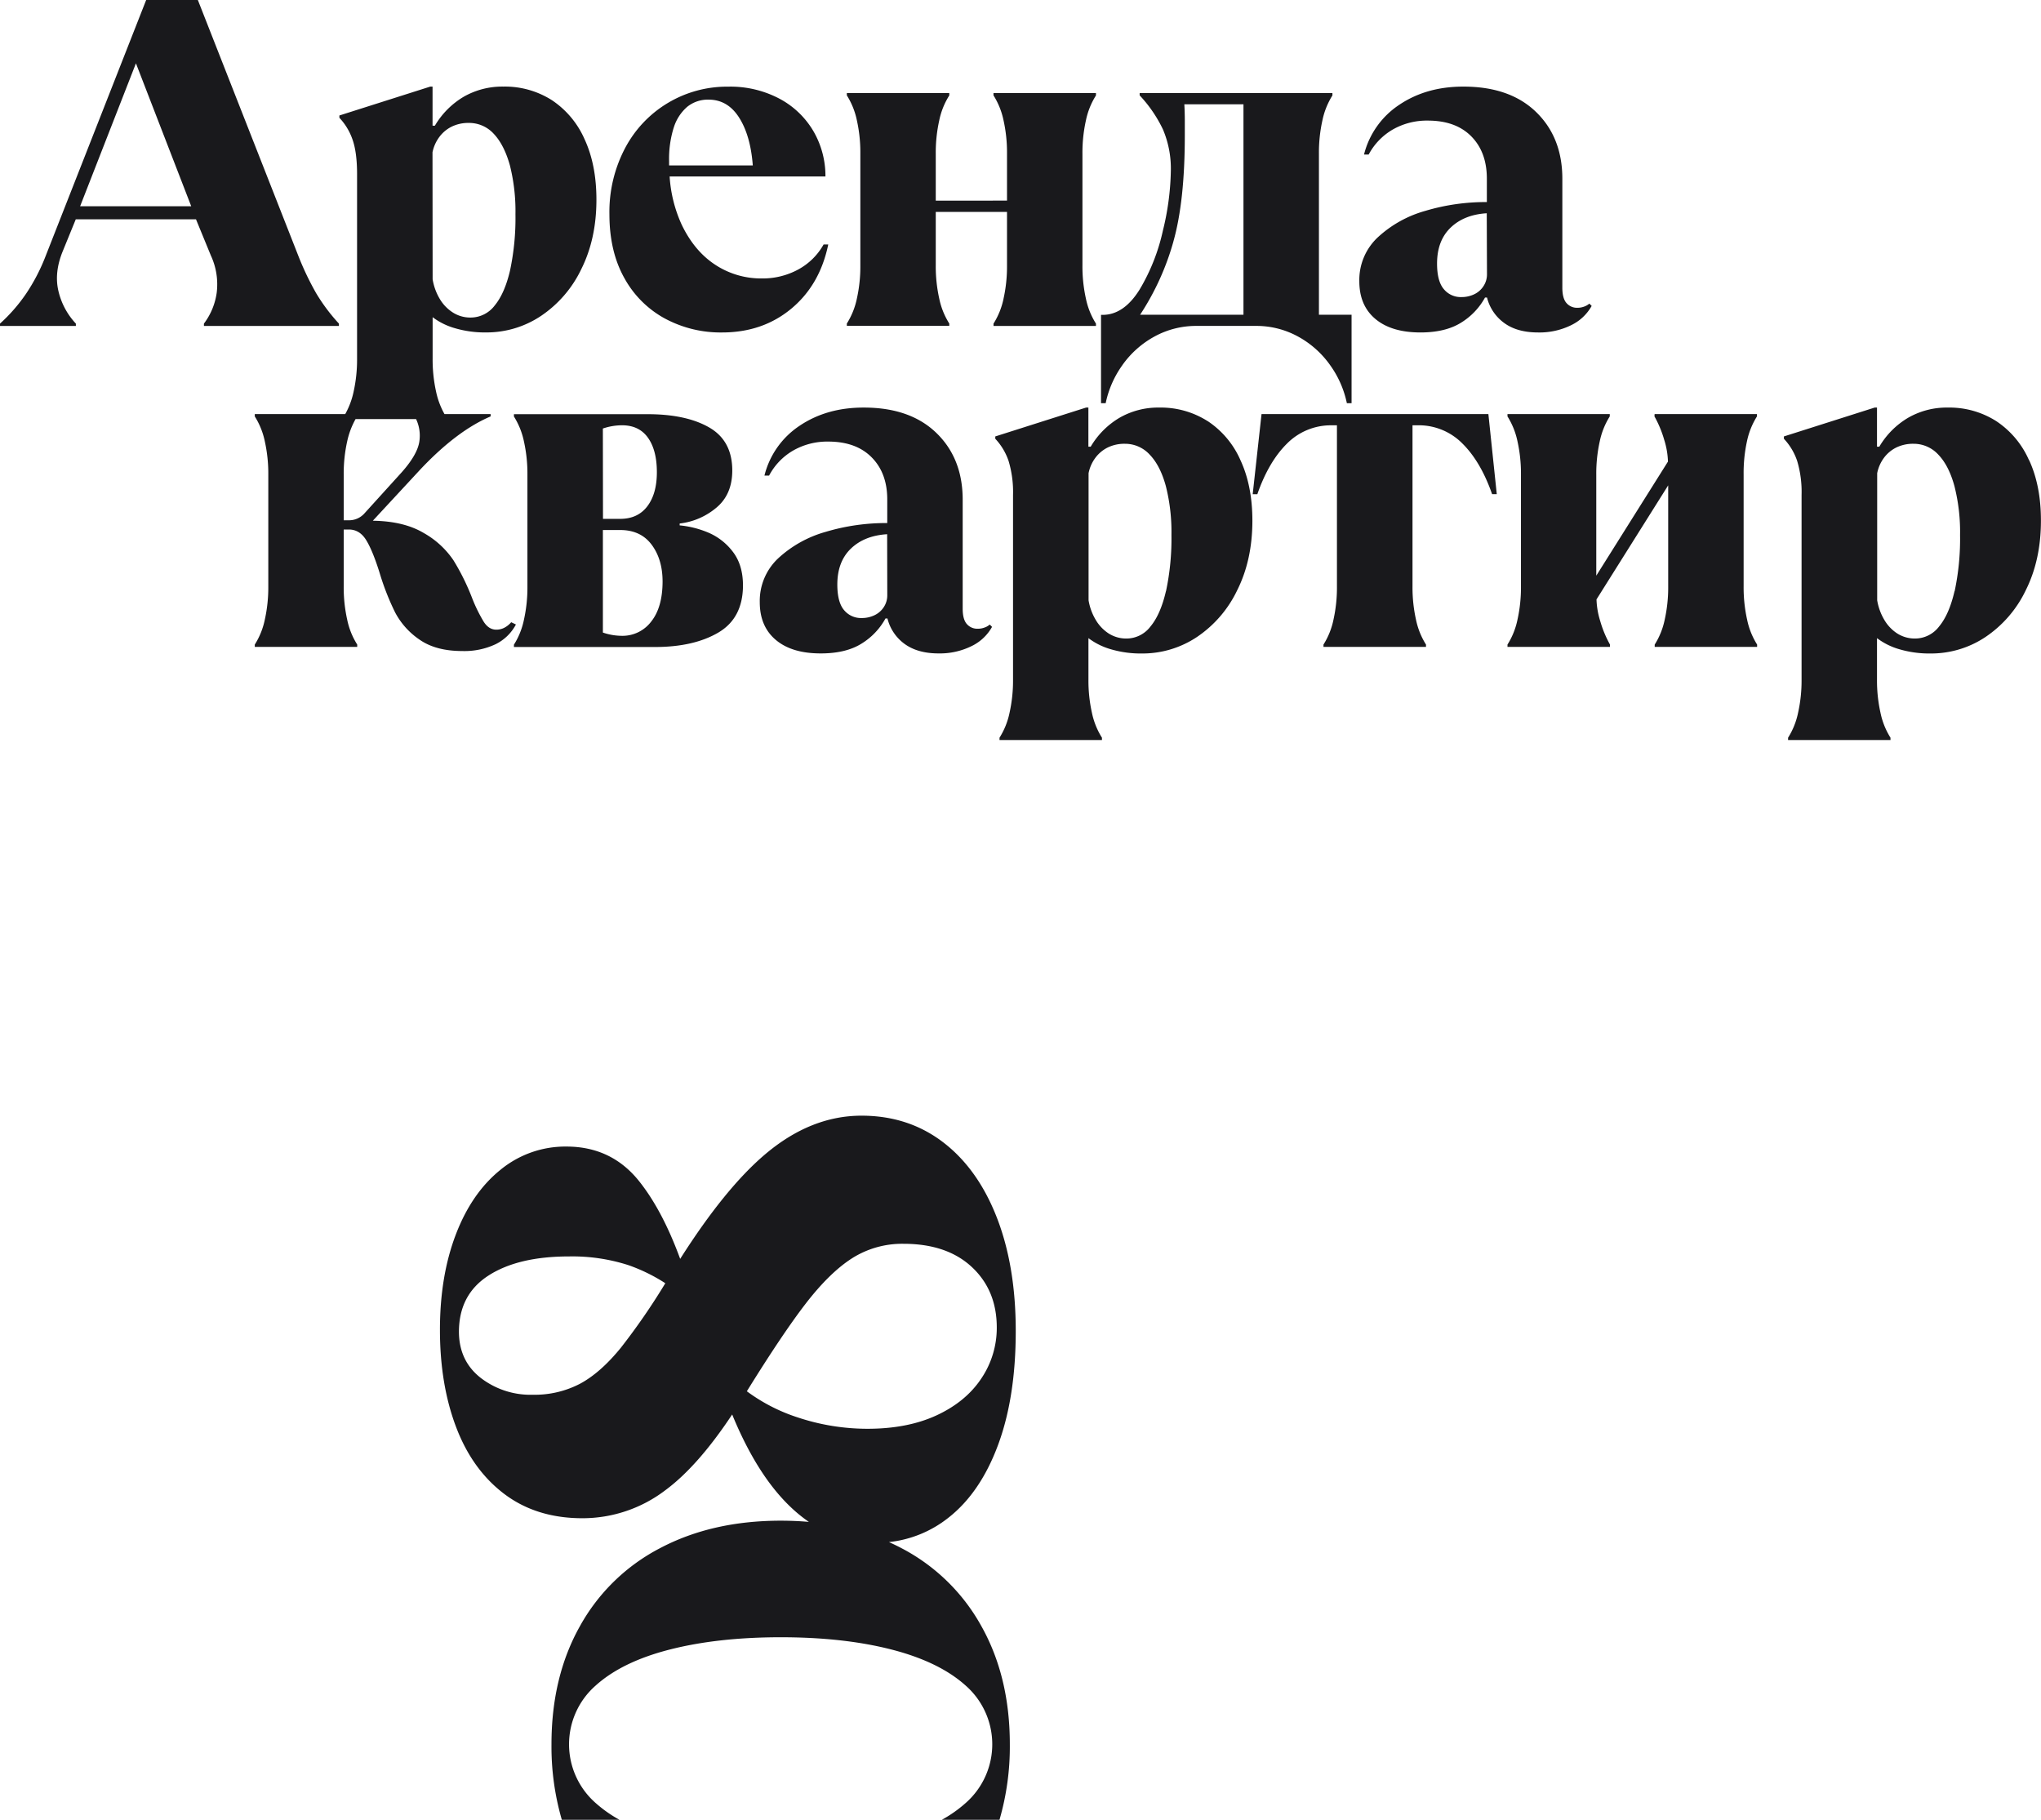 <svg xmlns="http://www.w3.org/2000/svg" viewBox="0 0 789.78 704.08">
  <g id="Layer_2" data-name="Layer 2">
    <g id="Layer_1-2" data-name="Layer 1">
      <g>
        <path d="M78.91,125.21v.9h52.24v-.9a71.4,71.4,0,0,1-8.83-11.8,111.66,111.66,0,0,1-6.84-14.33L76.56,0h-20L17.29,100A73.45,73.45,0,0,1,10,113.77,65,65,0,0,1,0,125.21v.9H29.36v-.9a27.54,27.54,0,0,1-6.75-12.61q-1.71-7.21,1.71-15.5l5-12.25H75.84L81.61,98.9a26.4,26.4,0,0,1,2.25,14.33A25.69,25.69,0,0,1,78.91,125.21ZM31,79.81,52.6,24.5,74,79.81Zm226.26,43.41a45.44,45.44,0,0,0,22.16,5.41q15.68,0,26.76-9.19t14.32-24.86h-1.8a24.72,24.72,0,0,1-9.73,9.64,28.78,28.78,0,0,1-14.23,3.51,32.2,32.2,0,0,1-18-5.31q-8.1-5.31-13-15.59a52.73,52.73,0,0,1-4.62-18.55h60.29A34.46,34.46,0,0,0,314.9,51a33.34,33.34,0,0,0-13.06-12.7,40.58,40.58,0,0,0-20.09-4.77A44.54,44.54,0,0,0,241.94,57.2a52.88,52.88,0,0,0-6.12,25.67q0,14.41,5.76,24.68A39.31,39.31,0,0,0,257.25,123.22Zm3.43-73.77a17.38,17.38,0,0,1,5.22-8.11,12.71,12.71,0,0,1,8.29-2.79q7.38,0,11.8,6.94T291.3,64H258.91c0-.54,0-1.07,0-1.62A40.46,40.46,0,0,1,260.68,49.45Zm127.64,66.12a29.45,29.45,0,0,1-3.88,9.64v.9h39.64v-.9a29,29,0,0,1-3.88-9.64,57.35,57.35,0,0,1-1.35-12.88V59.45a57.35,57.35,0,0,1,1.35-12.88,28.93,28.93,0,0,1,3.88-9.64V36H384.44v.9a29.36,29.36,0,0,1,3.88,9.64,57.35,57.35,0,0,1,1.35,12.88v18.2H362.1V59.45a57.35,57.35,0,0,1,1.35-12.88,28.93,28.93,0,0,1,3.88-9.64V36H327.69v.9a29.14,29.14,0,0,1,3.88,9.64,57.35,57.35,0,0,1,1.35,12.88v43.24a57.35,57.35,0,0,1-1.35,12.88,29.23,29.23,0,0,1-3.88,9.64v.9h39.64v-.9a29,29,0,0,1-3.88-9.64,57.35,57.35,0,0,1-1.35-12.88V82h27.57v20.72A57.35,57.35,0,0,1,388.32,115.57Zm46,25.67a36.75,36.75,0,0,1,12.34-11,33.48,33.48,0,0,1,16.49-4.14h22.7a33.47,33.47,0,0,1,16.48,4.14,36.75,36.75,0,0,1,12.34,11A38.69,38.69,0,0,1,521.18,156H523V121.78H510.37V59.45a57.35,57.35,0,0,1,1.35-12.88,29.14,29.14,0,0,1,3.87-9.64V36H441v.9a51.74,51.74,0,0,1,9,13.15,38.74,38.74,0,0,1,3.06,16.22A103,103,0,0,1,450,89.18,76.21,76.21,0,0,1,441,112q-6,9.65-14.05,9.82h-.9V156h1.8A38.67,38.67,0,0,1,434.34,141.24Zm19.73-47.83q4.41-15.59,4.41-41V46.57q0-3-.18-6.22h22.88v81.43h-40A101,101,0,0,0,454.07,93.41Zm153.85,32.43a18,18,0,0,0,8-7.48l-.9-.9a5.87,5.87,0,0,1-1.8,1.08,7.25,7.25,0,0,1-2.88.54,5.32,5.32,0,0,1-4.14-1.8q-1.63-1.8-1.63-6V69.18q0-16-10.17-25.85t-28.2-9.82q-14.24,0-24.68,7a32.51,32.51,0,0,0-13.69,19.28h1.8A24.47,24.47,0,0,1,539,50.08a26.6,26.6,0,0,1,13.51-3.42q10.82,0,16.84,6.12t6,16.4v9a81.65,81.65,0,0,0-23.87,3.42,44.82,44.82,0,0,0-18.38,10.27A22.56,22.56,0,0,0,526,108.81q0,9.38,6.21,14.59t17.39,5.23q9.72,0,15.76-3.78a26.26,26.26,0,0,0,9.28-9.73h.77a17.31,17.31,0,0,0,6.62,9.82q5,3.69,13.15,3.69A27.71,27.71,0,0,0,607.92,125.84ZM575.4,106.11a8.23,8.23,0,0,1-1.35,4.59,8.67,8.67,0,0,1-3.6,3.16,11.36,11.36,0,0,1-5,1.08,8.44,8.44,0,0,1-6.75-3.07q-2.62-3.06-2.62-9.9,0-8.84,5.23-13.88t14-5.58ZM197.81,240.74a8.78,8.78,0,0,1-2.7,2.16,6.69,6.69,0,0,1-3.07.72c-1.92,0-3.54-1-4.86-3.06a59.18,59.18,0,0,1-4.5-9.19,88.12,88.12,0,0,0-7.21-14.59A33.89,33.89,0,0,0,164,206.24q-7.67-4.59-19.73-4.77l18.2-19.64q14.22-15.14,27.38-20.72v-.9H172a30.46,30.46,0,0,1-3.24-8.61,57.41,57.41,0,0,1-1.35-12.88v-16A26.17,26.17,0,0,0,176.1,127a41,41,0,0,0,12,1.62,37.91,37.91,0,0,0,21.26-6.4,45.34,45.34,0,0,0,15.58-18.1q5.85-11.72,5.85-26.84,0-13.52-4.59-23.42a35,35,0,0,0-12.7-15.14,33.86,33.86,0,0,0-18.74-5.22,30.06,30.06,0,0,0-15.22,3.87,31.7,31.7,0,0,0-11.26,11.26h-.9V33.51h-.9L131.33,44.68v.9a23.23,23.23,0,0,1,5.13,8.56q1.71,4.95,1.71,13.24v71.34a57.41,57.41,0,0,1-1.35,12.88,30.77,30.77,0,0,1-3.23,8.61h-35v.9a29.23,29.23,0,0,1,3.88,9.64,57.41,57.41,0,0,1,1.35,12.88v43.24a57.35,57.35,0,0,1-1.35,12.88,29.05,29.05,0,0,1-3.88,9.64v.9h39.64v-.9a28.84,28.84,0,0,1-3.88-9.64A57.35,57.35,0,0,1,133,226.87v-22h2q4.15,0,6.67,4.06t5.22,12.7a98.05,98.05,0,0,0,6,15.31,29.09,29.09,0,0,0,9.46,10.54q6.3,4.41,16.57,4.41a28.39,28.39,0,0,0,12.79-2.61,17.76,17.76,0,0,0,7.93-7.66ZM167.36,58.91A15,15,0,0,1,170,53a13.26,13.26,0,0,1,4.78-4,14.7,14.7,0,0,1,6.66-1.44,12.9,12.9,0,0,1,9.64,4.23q4,4.24,6.22,12.16a72.7,72.7,0,0,1,2.16,18.92,97.51,97.51,0,0,1-2.08,21.71q-2.07,8.91-5.94,13.6a11.68,11.68,0,0,1-9.28,4.68,12.55,12.55,0,0,1-7-2,15.79,15.79,0,0,1-5.05-5.31,21.75,21.75,0,0,1-2.7-7.48Zm-26.3,139.68a7.93,7.93,0,0,1-6.31,2.7H133V183.63a57.41,57.41,0,0,1,1.35-12.88,31.08,31.08,0,0,1,3.24-8.61H161a15,15,0,0,1,1.28,8.61q-.72,5.15-7,12.16Zm133.22,7.56A37.6,37.6,0,0,0,263,203.27v-.72a26.72,26.72,0,0,0,14.05-6q6.3-5.13,6.31-14.5,0-11.52-8.92-16.66t-23.87-5.14h-51.7v.9a29.23,29.23,0,0,1,3.87,9.64,57.41,57.41,0,0,1,1.35,12.88v43.24a57.35,57.35,0,0,1-1.35,12.88,29.05,29.05,0,0,1-3.87,9.64v.9h54.58q15,0,24.5-5.58t9.55-18.2q0-7.92-3.87-13A23.33,23.33,0,0,0,274.28,206.15Zm-41-40.35a23.37,23.37,0,0,1,7.39-1.26q6.66,0,10.09,4.86t3.42,13.33q0,8.29-3.69,13.15T240,200.75h-6.67ZM252,240.47A13.92,13.92,0,0,1,240.5,246a22.88,22.88,0,0,1-7.21-1.26V205.07H240q7.92,0,12.16,5.68t4.23,14.32Q256.35,235,252,240.47Zm129.17,2.25a7.25,7.25,0,0,1-2.88.54,5.34,5.34,0,0,1-4.15-1.8q-1.62-1.8-1.62-5.94V193.36q0-16-10.18-25.85t-28.19-9.82q-14.24,0-24.68,7A32.49,32.49,0,0,0,295.81,184h1.8a24.31,24.31,0,0,1,9.37-9.72,26.58,26.58,0,0,1,13.51-3.43q10.8,0,16.84,6.13t6,16.39v9a81.65,81.65,0,0,0-23.87,3.42,44.93,44.93,0,0,0-18.38,10.27A22.58,22.58,0,0,0,294,233q0,9.36,6.21,14.59t17.39,5.22q9.72,0,15.76-3.78a26.19,26.19,0,0,0,9.28-9.73h.77a17.31,17.31,0,0,0,6.61,9.82q5.06,3.69,13.16,3.69a27.71,27.71,0,0,0,12.7-2.79,18,18,0,0,0,8-7.48l-.9-.9A5.87,5.87,0,0,1,381.2,242.72Zm-37.83-12.43a8.23,8.23,0,0,1-1.35,4.6,8.75,8.75,0,0,1-3.61,3.15,11.29,11.29,0,0,1-5,1.08,8.48,8.48,0,0,1-6.76-3.06q-2.61-3.06-2.61-9.91,0-8.82,5.23-13.87t14.05-5.59Zm123.94-67.37a33.75,33.75,0,0,0-18.73-5.23,30,30,0,0,0-15.23,3.88,31.58,31.58,0,0,0-11.26,11.25h-.9V157.69h-.9l-35.13,11.17v.9a23.55,23.55,0,0,1,5.14,8.56A41.7,41.7,0,0,1,392,191.56V262.9a57.29,57.29,0,0,1-1.35,12.88,29.14,29.14,0,0,1-3.88,9.64v.9h39.64v-.9a29.14,29.14,0,0,1-3.88-9.64,57.29,57.29,0,0,1-1.35-12.88v-16a26.45,26.45,0,0,0,8.74,4.32,41,41,0,0,0,12,1.62,38,38,0,0,0,21.26-6.39,45.3,45.3,0,0,0,15.58-18.11q5.85-11.7,5.86-26.84,0-13.51-4.6-23.42A34.85,34.85,0,0,0,467.31,162.92Zm-16.12,65.84q-2.07,8.93-5.95,13.6a11.66,11.66,0,0,1-9.27,4.69,12.65,12.65,0,0,1-7-2,15.8,15.8,0,0,1-5-5.32,21.58,21.58,0,0,1-2.71-7.47V183.09a14.73,14.73,0,0,1,2.62-5.94,13.32,13.32,0,0,1,4.77-4,14.72,14.72,0,0,1,6.67-1.45,12.89,12.89,0,0,1,9.63,4.24q4.06,4.23,6.22,12.16a72.57,72.57,0,0,1,2.16,18.91A97.5,97.5,0,0,1,451.19,228.76Zm37-68.55-3.42,31h1.8q4.32-12.44,11.35-19.46a23.92,23.92,0,0,1,17.11-7.2h2.34v62.33A57.35,57.35,0,0,1,516,239.75a29.05,29.05,0,0,1-3.87,9.64v.9H551.8v-.9a29.05,29.05,0,0,1-3.87-9.64,57.35,57.35,0,0,1-1.35-12.88V164.54h2.52a23.73,23.73,0,0,1,16.93,7.2q7,7,11.35,19.46h1.81l-3.25-31Zm152.05.9a42.86,42.86,0,0,1,3.78,9.1,31,31,0,0,1,1.44,8.38l-27.74,44.14v-39.1a57.41,57.41,0,0,1,1.35-12.88,29.23,29.23,0,0,1,3.87-9.64v-.9H583.33v.9a29.23,29.23,0,0,1,3.87,9.64,57.41,57.41,0,0,1,1.35,12.88v43.24a57.35,57.35,0,0,1-1.35,12.88,29.05,29.05,0,0,1-3.87,9.64v.9H623v-.9a42.43,42.43,0,0,1-3.78-9.1,30.92,30.92,0,0,1-1.44-8.38l27.74-44.13v39.09a57.35,57.35,0,0,1-1.35,12.88,29.05,29.05,0,0,1-3.87,9.64v.9h39.63v-.9a29.05,29.05,0,0,1-3.87-9.64,57.35,57.35,0,0,1-1.35-12.88V183.63A57.41,57.41,0,0,1,676,170.75a29.23,29.23,0,0,1,3.87-9.64v-.9H640.26Zm144.93,16.94a34.92,34.92,0,0,0-12.7-15.13,33.78,33.78,0,0,0-18.74-5.23,29.94,29.94,0,0,0-15.22,3.88,31.51,31.51,0,0,0-11.26,11.25h-.9V157.69h-.9l-35.13,11.17v.9a23.39,23.39,0,0,1,5.13,8.56,41.7,41.7,0,0,1,1.71,13.24V262.9a57.29,57.29,0,0,1-1.35,12.88,29.14,29.14,0,0,1-3.87,9.64v.9h39.63v-.9a29.14,29.14,0,0,1-3.87-9.64,57.29,57.29,0,0,1-1.35-12.88v-16a26.35,26.35,0,0,0,8.74,4.32,41,41,0,0,0,12,1.62,37.92,37.92,0,0,0,21.25-6.39,45.32,45.32,0,0,0,15.59-18.11q5.85-11.7,5.85-26.84Q789.78,188,785.19,178.05Zm-28.83,50.71q-2.07,8.93-5.94,13.6a11.69,11.69,0,0,1-9.28,4.69,12.64,12.64,0,0,1-7-2,15.73,15.73,0,0,1-5-5.32,21.78,21.78,0,0,1-2.7-7.47V183.09a14.85,14.85,0,0,1,2.61-5.94,13.32,13.32,0,0,1,4.77-4,14.75,14.75,0,0,1,6.67-1.45,12.91,12.91,0,0,1,9.64,4.24q4.05,4.23,6.21,12.16a72.11,72.11,0,0,1,2.17,18.91A97.44,97.44,0,0,1,756.36,228.76Z" style="fill: #19191c"/>
        <path d="M195.22,578.08q12.41,9.33,30.14,9.33a52.87,52.87,0,0,0,32.13-10.86q12.58-9.3,25.83-29.28Q293,570.82,306,583.13a57.19,57.19,0,0,0,7,5.7c-3.53-.31-7.14-.47-10.86-.47q-26.57,0-46.67,10.6a74.81,74.81,0,0,0-31.07,30.22q-11,19.62-11,45.69a101.4,101.4,0,0,0,4,29.21h22.3a50,50,0,0,1-9.27-6.54,30.22,30.22,0,0,1,0-45.33q10.24-9.27,28.76-14t42.89-4.75q24.38,0,42.89,4.75t28.76,14a30.22,30.22,0,0,1,0,45.33,50,50,0,0,1-9.27,6.54h22.3a101.4,101.4,0,0,0,4-29.21q0-26.07-11-45.69A74.81,74.81,0,0,0,348.84,599c-1.59-.84-3.21-1.62-4.85-2.36a44.54,44.54,0,0,0,22.9-9.34q12.39-9.64,19.28-28.15t6.88-44.22q0-25.09-7.34-43.91T364.9,441.91q-13.45-10.25-31.52-10.25-19.58,0-37.18,14.84-15.57,13.14-33,40.57-6.84-18.69-15.84-30-10.71-13.46-28.16-13.46a39.53,39.53,0,0,0-25.55,9q-11.16,9-17.29,25.09t-6.12,36.87q0,21.12,6.28,37.64T195.22,578.08Zm116.59-73.75q9.33-12.07,18.05-17.59a36.15,36.15,0,0,1,19.74-5.51q16.83,0,26.47,9t9.64,23.4a35,35,0,0,1-6,19.74q-6,9-17.29,14.23t-26.93,5.2a85.53,85.53,0,0,1-26.92-4.43A68.18,68.18,0,0,1,289,538.29Q302.87,515.91,311.81,504.33ZM189.1,493.47q11.47-7.35,31.06-7.35a70.7,70.7,0,0,1,23,3.37,66.83,66.83,0,0,1,14.29,7,254.65,254.65,0,0,1-17.19,24.94q-7.82,9.63-15.76,13.92a38.12,38.12,0,0,1-18.36,4.29A31.59,31.59,0,0,1,186,533.1q-8.4-6.58-8.41-17.9Q177.63,500.82,189.1,493.47Z" style="fill: #19191c"/>
      </g>
    </g>
  </g>
</svg>
